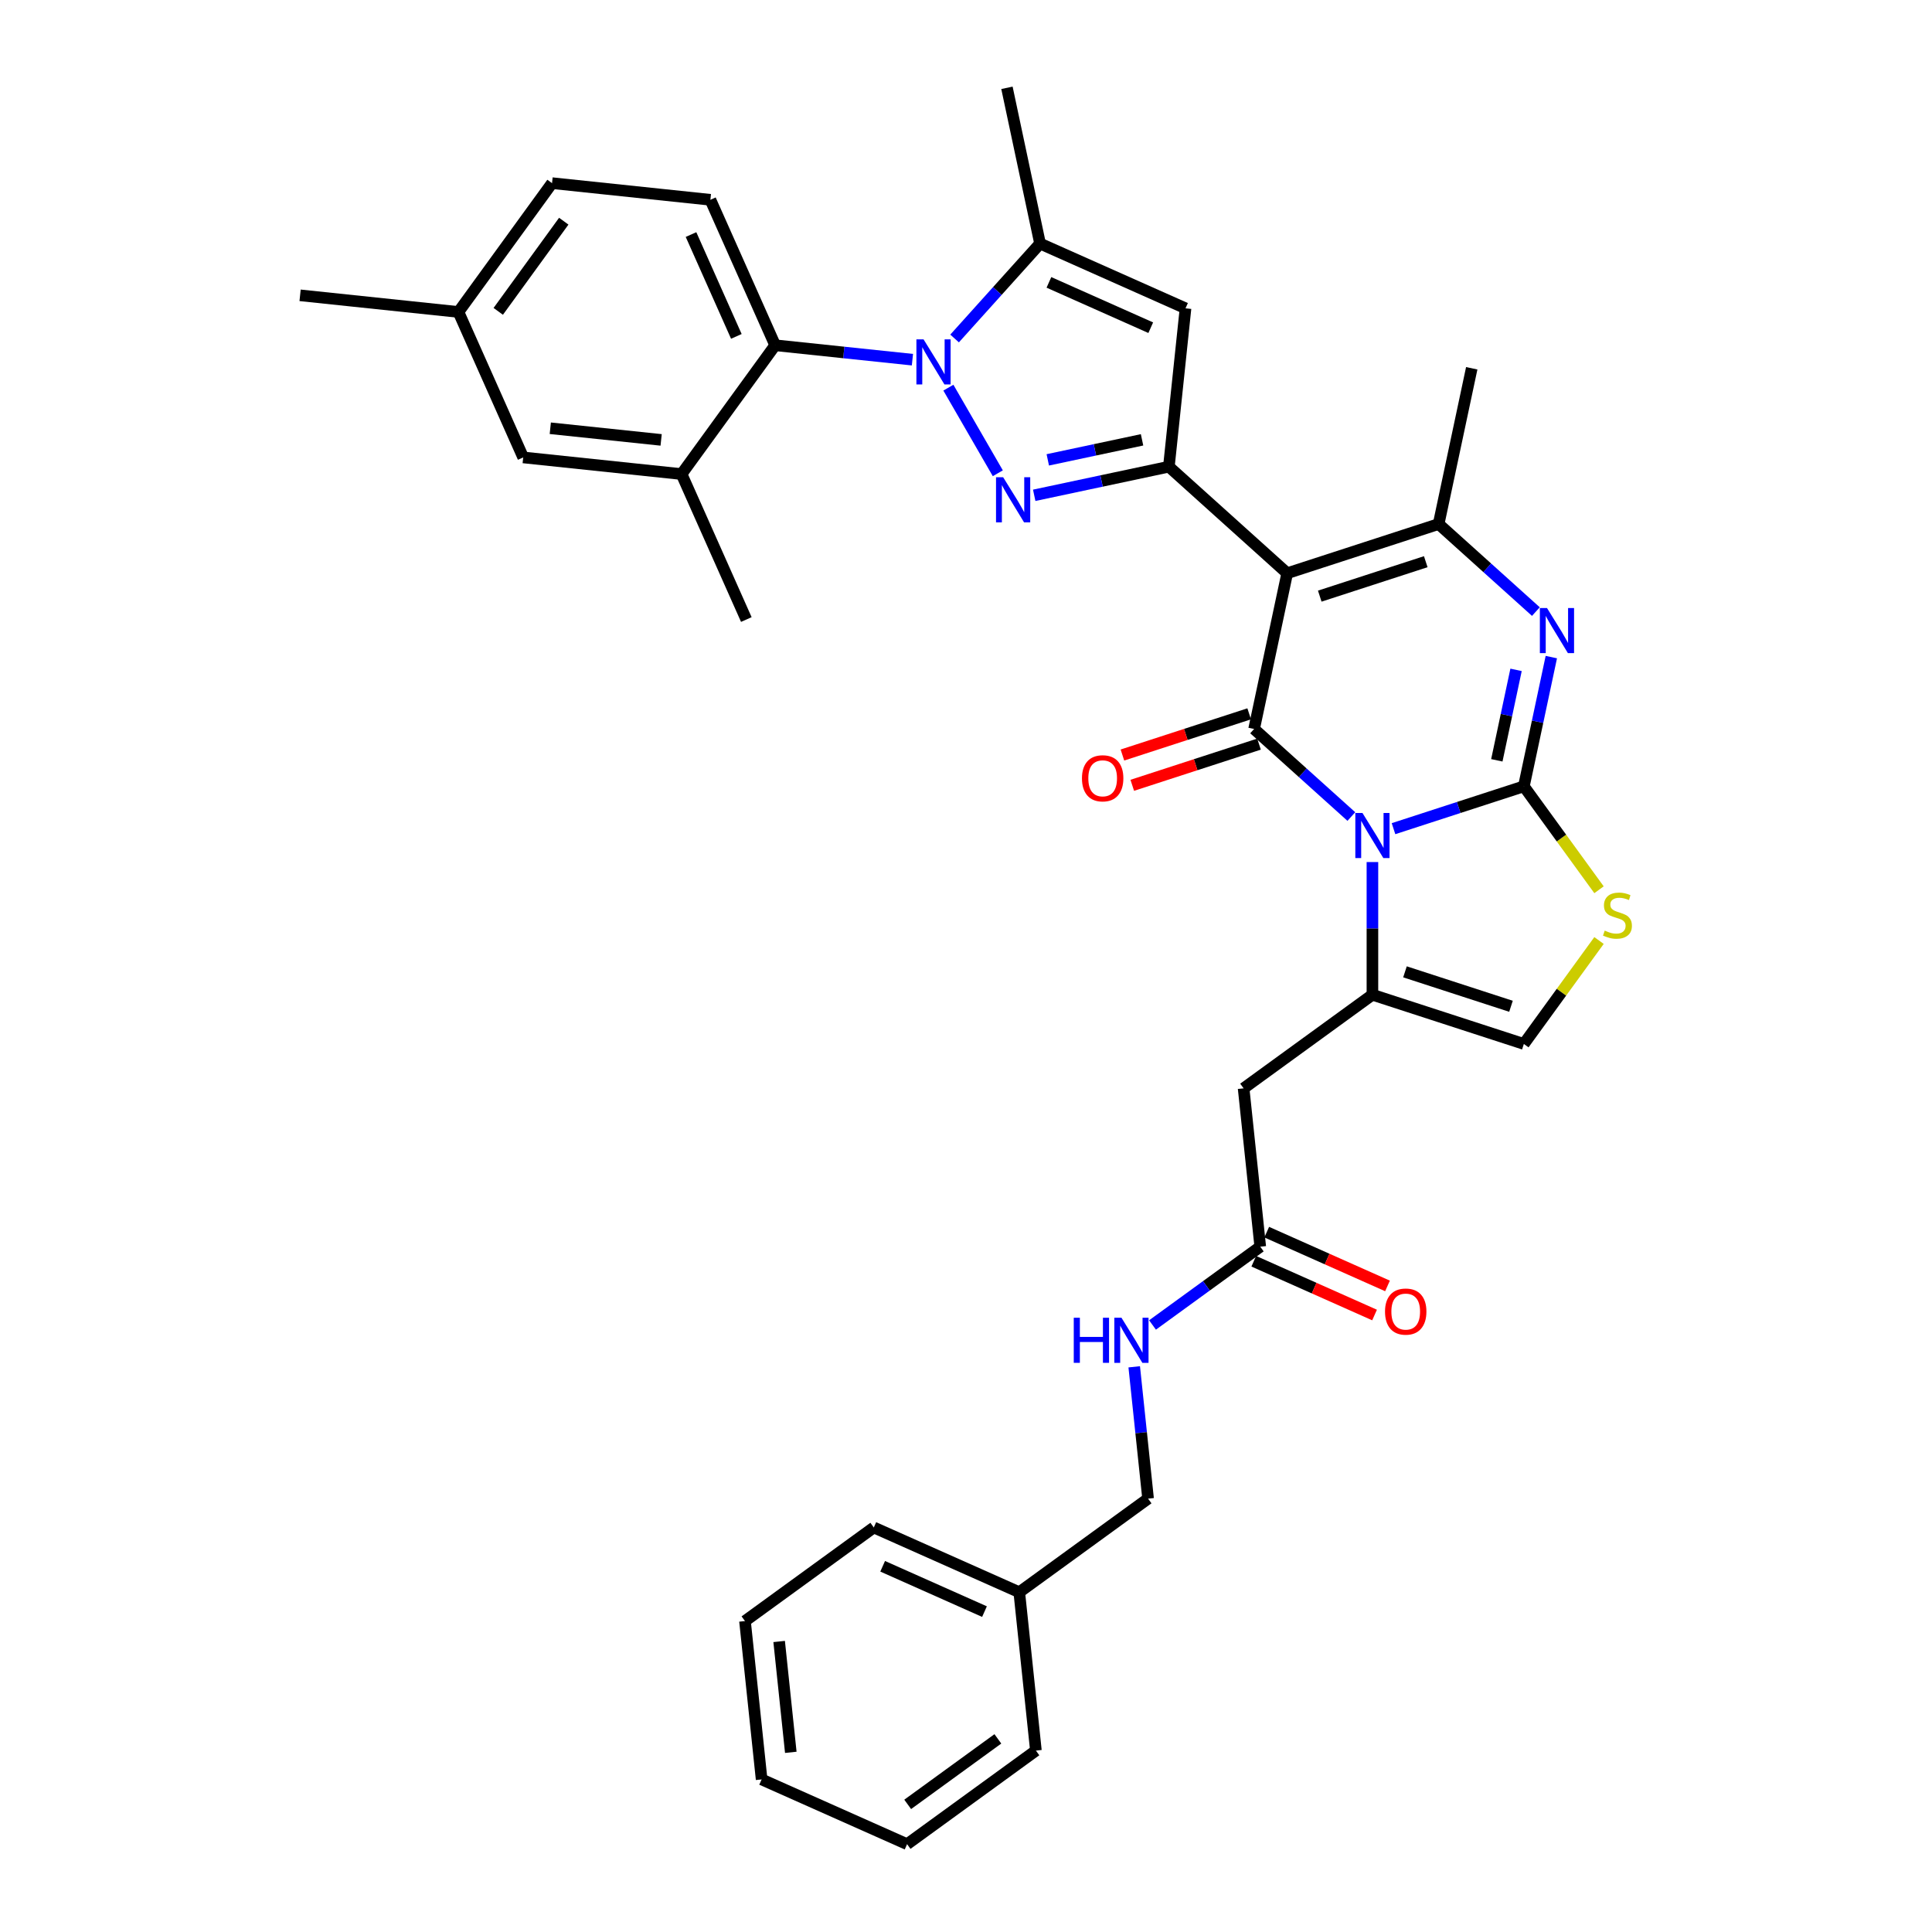 <?xml version='1.0' encoding='iso-8859-1'?>
<svg version='1.1' baseProfile='full'
              xmlns='http://www.w3.org/2000/svg'
                      xmlns:rdkit='http://www.rdkit.org/xml'
                      xmlns:xlink='http://www.w3.org/1999/xlink'
                  xml:space='preserve'
width='1000px' height='1000px' viewBox='0 0 1000 1000'>
<!-- END OF HEADER -->
<rect style='opacity:1.0;fill:#FFFFFF;stroke:none' width='1000' height='1000' x='0' y='0'> </rect>
<path class='bond-0' d='M 527.567,824.138 L 594.243,775.695' style='fill:none;fill-rule:evenodd;stroke:#000000;stroke-width:6px;stroke-linecap:butt;stroke-linejoin:miter;stroke-opacity:1' />
<path class='bond-1' d='M 527.567,824.138 L 452.277,790.617' style='fill:none;fill-rule:evenodd;stroke:#000000;stroke-width:6px;stroke-linecap:butt;stroke-linejoin:miter;stroke-opacity:1' />
<path class='bond-1' d='M 509.57,834.168 L 456.866,810.703' style='fill:none;fill-rule:evenodd;stroke:#000000;stroke-width:6px;stroke-linecap:butt;stroke-linejoin:miter;stroke-opacity:1' />
<path class='bond-2' d='M 527.567,824.138 L 536.182,906.103' style='fill:none;fill-rule:evenodd;stroke:#000000;stroke-width:6px;stroke-linecap:butt;stroke-linejoin:miter;stroke-opacity:1' />
<path class='bond-3' d='M 652.304,645.288 L 624.422,665.545' style='fill:none;fill-rule:evenodd;stroke:#000000;stroke-width:6px;stroke-linecap:butt;stroke-linejoin:miter;stroke-opacity:1' />
<path class='bond-3' d='M 624.422,665.545 L 596.54,685.803' style='fill:none;fill-rule:evenodd;stroke:#0000FF;stroke-width:6px;stroke-linecap:butt;stroke-linejoin:miter;stroke-opacity:1' />
<path class='bond-4' d='M 648.952,652.817 L 680.21,666.734' style='fill:none;fill-rule:evenodd;stroke:#000000;stroke-width:6px;stroke-linecap:butt;stroke-linejoin:miter;stroke-opacity:1' />
<path class='bond-4' d='M 680.21,666.734 L 711.469,680.651' style='fill:none;fill-rule:evenodd;stroke:#FF0000;stroke-width:6px;stroke-linecap:butt;stroke-linejoin:miter;stroke-opacity:1' />
<path class='bond-4' d='M 655.657,637.759 L 686.915,651.676' style='fill:none;fill-rule:evenodd;stroke:#000000;stroke-width:6px;stroke-linecap:butt;stroke-linejoin:miter;stroke-opacity:1' />
<path class='bond-4' d='M 686.915,651.676 L 718.173,665.593' style='fill:none;fill-rule:evenodd;stroke:#FF0000;stroke-width:6px;stroke-linecap:butt;stroke-linejoin:miter;stroke-opacity:1' />
<path class='bond-5' d='M 652.304,645.288 L 643.69,563.323' style='fill:none;fill-rule:evenodd;stroke:#000000;stroke-width:6px;stroke-linecap:butt;stroke-linejoin:miter;stroke-opacity:1' />
<path class='bond-6' d='M 587.072,707.461 L 590.658,741.578' style='fill:none;fill-rule:evenodd;stroke:#0000FF;stroke-width:6px;stroke-linecap:butt;stroke-linejoin:miter;stroke-opacity:1' />
<path class='bond-6' d='M 590.658,741.578 L 594.243,775.695' style='fill:none;fill-rule:evenodd;stroke:#000000;stroke-width:6px;stroke-linecap:butt;stroke-linejoin:miter;stroke-opacity:1' />
<path class='bond-7' d='M 710.366,514.881 L 710.366,480.538' style='fill:none;fill-rule:evenodd;stroke:#000000;stroke-width:6px;stroke-linecap:butt;stroke-linejoin:miter;stroke-opacity:1' />
<path class='bond-7' d='M 710.366,480.538 L 710.366,446.195' style='fill:none;fill-rule:evenodd;stroke:#0000FF;stroke-width:6px;stroke-linecap:butt;stroke-linejoin:miter;stroke-opacity:1' />
<path class='bond-8' d='M 710.366,514.881 L 788.748,540.348' style='fill:none;fill-rule:evenodd;stroke:#000000;stroke-width:6px;stroke-linecap:butt;stroke-linejoin:miter;stroke-opacity:1' />
<path class='bond-8' d='M 727.216,503.024 L 782.084,520.852' style='fill:none;fill-rule:evenodd;stroke:#000000;stroke-width:6px;stroke-linecap:butt;stroke-linejoin:miter;stroke-opacity:1' />
<path class='bond-9' d='M 710.366,514.881 L 643.69,563.323' style='fill:none;fill-rule:evenodd;stroke:#000000;stroke-width:6px;stroke-linecap:butt;stroke-linejoin:miter;stroke-opacity:1' />
<path class='bond-10' d='M 827.647,460.537 L 808.197,433.767' style='fill:none;fill-rule:evenodd;stroke:#CCCC00;stroke-width:6px;stroke-linecap:butt;stroke-linejoin:miter;stroke-opacity:1' />
<path class='bond-10' d='M 808.197,433.767 L 788.748,406.997' style='fill:none;fill-rule:evenodd;stroke:#000000;stroke-width:6px;stroke-linecap:butt;stroke-linejoin:miter;stroke-opacity:1' />
<path class='bond-11' d='M 827.647,486.808 L 808.197,513.578' style='fill:none;fill-rule:evenodd;stroke:#CCCC00;stroke-width:6px;stroke-linecap:butt;stroke-linejoin:miter;stroke-opacity:1' />
<path class='bond-11' d='M 808.197,513.578 L 788.748,540.348' style='fill:none;fill-rule:evenodd;stroke:#000000;stroke-width:6px;stroke-linecap:butt;stroke-linejoin:miter;stroke-opacity:1' />
<path class='bond-12' d='M 788.748,406.997 L 755.013,417.958' style='fill:none;fill-rule:evenodd;stroke:#000000;stroke-width:6px;stroke-linecap:butt;stroke-linejoin:miter;stroke-opacity:1' />
<path class='bond-12' d='M 755.013,417.958 L 721.277,428.919' style='fill:none;fill-rule:evenodd;stroke:#0000FF;stroke-width:6px;stroke-linecap:butt;stroke-linejoin:miter;stroke-opacity:1' />
<path class='bond-13' d='M 788.748,406.997 L 795.856,373.554' style='fill:none;fill-rule:evenodd;stroke:#000000;stroke-width:6px;stroke-linecap:butt;stroke-linejoin:miter;stroke-opacity:1' />
<path class='bond-13' d='M 795.856,373.554 L 802.964,340.112' style='fill:none;fill-rule:evenodd;stroke:#0000FF;stroke-width:6px;stroke-linecap:butt;stroke-linejoin:miter;stroke-opacity:1' />
<path class='bond-13' d='M 774.757,393.537 L 779.733,370.127' style='fill:none;fill-rule:evenodd;stroke:#000000;stroke-width:6px;stroke-linecap:butt;stroke-linejoin:miter;stroke-opacity:1' />
<path class='bond-13' d='M 779.733,370.127 L 784.709,346.718' style='fill:none;fill-rule:evenodd;stroke:#0000FF;stroke-width:6px;stroke-linecap:butt;stroke-linejoin:miter;stroke-opacity:1' />
<path class='bond-14' d='M 699.454,422.639 L 674.286,399.979' style='fill:none;fill-rule:evenodd;stroke:#0000FF;stroke-width:6px;stroke-linecap:butt;stroke-linejoin:miter;stroke-opacity:1' />
<path class='bond-14' d='M 674.286,399.979 L 649.119,377.318' style='fill:none;fill-rule:evenodd;stroke:#000000;stroke-width:6px;stroke-linecap:butt;stroke-linejoin:miter;stroke-opacity:1' />
<path class='bond-15' d='M 649.119,377.318 L 666.254,296.703' style='fill:none;fill-rule:evenodd;stroke:#000000;stroke-width:6px;stroke-linecap:butt;stroke-linejoin:miter;stroke-opacity:1' />
<path class='bond-16' d='M 646.572,369.479 L 613.768,380.138' style='fill:none;fill-rule:evenodd;stroke:#000000;stroke-width:6px;stroke-linecap:butt;stroke-linejoin:miter;stroke-opacity:1' />
<path class='bond-16' d='M 613.768,380.138 L 580.964,390.797' style='fill:none;fill-rule:evenodd;stroke:#FF0000;stroke-width:6px;stroke-linecap:butt;stroke-linejoin:miter;stroke-opacity:1' />
<path class='bond-16' d='M 651.665,385.156 L 618.861,395.814' style='fill:none;fill-rule:evenodd;stroke:#000000;stroke-width:6px;stroke-linecap:butt;stroke-linejoin:miter;stroke-opacity:1' />
<path class='bond-16' d='M 618.861,395.814 L 586.058,406.473' style='fill:none;fill-rule:evenodd;stroke:#FF0000;stroke-width:6px;stroke-linecap:butt;stroke-linejoin:miter;stroke-opacity:1' />
<path class='bond-17' d='M 666.254,296.703 L 744.636,271.235' style='fill:none;fill-rule:evenodd;stroke:#000000;stroke-width:6px;stroke-linecap:butt;stroke-linejoin:miter;stroke-opacity:1' />
<path class='bond-17' d='M 683.105,308.559 L 737.972,290.731' style='fill:none;fill-rule:evenodd;stroke:#000000;stroke-width:6px;stroke-linecap:butt;stroke-linejoin:miter;stroke-opacity:1' />
<path class='bond-18' d='M 666.254,296.703 L 605.007,241.556' style='fill:none;fill-rule:evenodd;stroke:#000000;stroke-width:6px;stroke-linecap:butt;stroke-linejoin:miter;stroke-opacity:1' />
<path class='bond-19' d='M 744.636,271.235 L 769.804,293.896' style='fill:none;fill-rule:evenodd;stroke:#000000;stroke-width:6px;stroke-linecap:butt;stroke-linejoin:miter;stroke-opacity:1' />
<path class='bond-19' d='M 769.804,293.896 L 794.971,316.557' style='fill:none;fill-rule:evenodd;stroke:#0000FF;stroke-width:6px;stroke-linecap:butt;stroke-linejoin:miter;stroke-opacity:1' />
<path class='bond-20' d='M 744.636,271.235 L 761.771,190.62' style='fill:none;fill-rule:evenodd;stroke:#000000;stroke-width:6px;stroke-linecap:butt;stroke-linejoin:miter;stroke-opacity:1' />
<path class='bond-21' d='M 605.007,241.556 L 570.155,248.963' style='fill:none;fill-rule:evenodd;stroke:#000000;stroke-width:6px;stroke-linecap:butt;stroke-linejoin:miter;stroke-opacity:1' />
<path class='bond-21' d='M 570.155,248.963 L 535.304,256.371' style='fill:none;fill-rule:evenodd;stroke:#0000FF;stroke-width:6px;stroke-linecap:butt;stroke-linejoin:miter;stroke-opacity:1' />
<path class='bond-21' d='M 591.124,227.655 L 566.728,232.84' style='fill:none;fill-rule:evenodd;stroke:#000000;stroke-width:6px;stroke-linecap:butt;stroke-linejoin:miter;stroke-opacity:1' />
<path class='bond-21' d='M 566.728,232.84 L 542.332,238.026' style='fill:none;fill-rule:evenodd;stroke:#0000FF;stroke-width:6px;stroke-linecap:butt;stroke-linejoin:miter;stroke-opacity:1' />
<path class='bond-22' d='M 605.007,241.556 L 613.622,159.591' style='fill:none;fill-rule:evenodd;stroke:#000000;stroke-width:6px;stroke-linecap:butt;stroke-linejoin:miter;stroke-opacity:1' />
<path class='bond-23' d='M 516.465,244.96 L 490.882,200.651' style='fill:none;fill-rule:evenodd;stroke:#0000FF;stroke-width:6px;stroke-linecap:butt;stroke-linejoin:miter;stroke-opacity:1' />
<path class='bond-24' d='M 613.622,159.591 L 538.331,126.07' style='fill:none;fill-rule:evenodd;stroke:#000000;stroke-width:6px;stroke-linecap:butt;stroke-linejoin:miter;stroke-opacity:1' />
<path class='bond-24' d='M 595.624,169.621 L 542.92,146.156' style='fill:none;fill-rule:evenodd;stroke:#000000;stroke-width:6px;stroke-linecap:butt;stroke-linejoin:miter;stroke-opacity:1' />
<path class='bond-25' d='M 538.331,126.07 L 521.196,45.455' style='fill:none;fill-rule:evenodd;stroke:#000000;stroke-width:6px;stroke-linecap:butt;stroke-linejoin:miter;stroke-opacity:1' />
<path class='bond-26' d='M 538.331,126.07 L 516.213,150.634' style='fill:none;fill-rule:evenodd;stroke:#000000;stroke-width:6px;stroke-linecap:butt;stroke-linejoin:miter;stroke-opacity:1' />
<path class='bond-26' d='M 516.213,150.634 L 494.096,175.198' style='fill:none;fill-rule:evenodd;stroke:#0000FF;stroke-width:6px;stroke-linecap:butt;stroke-linejoin:miter;stroke-opacity:1' />
<path class='bond-27' d='M 472.272,186.17 L 436.746,182.436' style='fill:none;fill-rule:evenodd;stroke:#0000FF;stroke-width:6px;stroke-linecap:butt;stroke-linejoin:miter;stroke-opacity:1' />
<path class='bond-27' d='M 436.746,182.436 L 401.219,178.702' style='fill:none;fill-rule:evenodd;stroke:#000000;stroke-width:6px;stroke-linecap:butt;stroke-linejoin:miter;stroke-opacity:1' />
<path class='bond-28' d='M 401.219,178.702 L 367.698,103.411' style='fill:none;fill-rule:evenodd;stroke:#000000;stroke-width:6px;stroke-linecap:butt;stroke-linejoin:miter;stroke-opacity:1' />
<path class='bond-28' d='M 381.133,174.112 L 357.668,121.409' style='fill:none;fill-rule:evenodd;stroke:#000000;stroke-width:6px;stroke-linecap:butt;stroke-linejoin:miter;stroke-opacity:1' />
<path class='bond-29' d='M 401.219,178.702 L 352.777,245.378' style='fill:none;fill-rule:evenodd;stroke:#000000;stroke-width:6px;stroke-linecap:butt;stroke-linejoin:miter;stroke-opacity:1' />
<path class='bond-30' d='M 367.698,103.411 L 285.733,94.796' style='fill:none;fill-rule:evenodd;stroke:#000000;stroke-width:6px;stroke-linecap:butt;stroke-linejoin:miter;stroke-opacity:1' />
<path class='bond-31' d='M 285.733,94.796 L 237.29,161.472' style='fill:none;fill-rule:evenodd;stroke:#000000;stroke-width:6px;stroke-linecap:butt;stroke-linejoin:miter;stroke-opacity:1' />
<path class='bond-31' d='M 291.802,114.486 L 257.892,161.159' style='fill:none;fill-rule:evenodd;stroke:#000000;stroke-width:6px;stroke-linecap:butt;stroke-linejoin:miter;stroke-opacity:1' />
<path class='bond-32' d='M 237.29,161.472 L 270.812,236.763' style='fill:none;fill-rule:evenodd;stroke:#000000;stroke-width:6px;stroke-linecap:butt;stroke-linejoin:miter;stroke-opacity:1' />
<path class='bond-33' d='M 237.29,161.472 L 155.326,152.857' style='fill:none;fill-rule:evenodd;stroke:#000000;stroke-width:6px;stroke-linecap:butt;stroke-linejoin:miter;stroke-opacity:1' />
<path class='bond-34' d='M 270.812,236.763 L 352.777,245.378' style='fill:none;fill-rule:evenodd;stroke:#000000;stroke-width:6px;stroke-linecap:butt;stroke-linejoin:miter;stroke-opacity:1' />
<path class='bond-34' d='M 284.83,221.662 L 342.205,227.692' style='fill:none;fill-rule:evenodd;stroke:#000000;stroke-width:6px;stroke-linecap:butt;stroke-linejoin:miter;stroke-opacity:1' />
<path class='bond-35' d='M 352.777,245.378 L 386.298,320.668' style='fill:none;fill-rule:evenodd;stroke:#000000;stroke-width:6px;stroke-linecap:butt;stroke-linejoin:miter;stroke-opacity:1' />
<path class='bond-36' d='M 452.277,790.617 L 385.601,839.059' style='fill:none;fill-rule:evenodd;stroke:#000000;stroke-width:6px;stroke-linecap:butt;stroke-linejoin:miter;stroke-opacity:1' />
<path class='bond-37' d='M 536.182,906.103 L 469.506,954.545' style='fill:none;fill-rule:evenodd;stroke:#000000;stroke-width:6px;stroke-linecap:butt;stroke-linejoin:miter;stroke-opacity:1' />
<path class='bond-37' d='M 516.492,900.034 L 469.819,933.944' style='fill:none;fill-rule:evenodd;stroke:#000000;stroke-width:6px;stroke-linecap:butt;stroke-linejoin:miter;stroke-opacity:1' />
<path class='bond-38' d='M 385.601,839.059 L 394.216,921.024' style='fill:none;fill-rule:evenodd;stroke:#000000;stroke-width:6px;stroke-linecap:butt;stroke-linejoin:miter;stroke-opacity:1' />
<path class='bond-38' d='M 403.286,849.631 L 409.316,907.006' style='fill:none;fill-rule:evenodd;stroke:#000000;stroke-width:6px;stroke-linecap:butt;stroke-linejoin:miter;stroke-opacity:1' />
<path class='bond-39' d='M 469.506,954.545 L 394.216,921.024' style='fill:none;fill-rule:evenodd;stroke:#000000;stroke-width:6px;stroke-linecap:butt;stroke-linejoin:miter;stroke-opacity:1' />
<path  class='atom-2' d='M 555.777 682.061
L 558.942 682.061
L 558.942 691.984
L 570.876 691.984
L 570.876 682.061
L 574.041 682.061
L 574.041 705.401
L 570.876 705.401
L 570.876 694.621
L 558.942 694.621
L 558.942 705.401
L 555.777 705.401
L 555.777 682.061
' fill='#0000FF'/>
<path  class='atom-2' d='M 580.469 682.061
L 588.117 694.423
Q 588.876 695.643, 590.095 697.852
Q 591.315 700.06, 591.381 700.192
L 591.381 682.061
L 594.48 682.061
L 594.48 705.401
L 591.282 705.401
L 583.074 691.885
Q 582.118 690.302, 581.096 688.489
Q 580.107 686.676, 579.81 686.116
L 579.81 705.401
L 576.777 705.401
L 576.777 682.061
L 580.469 682.061
' fill='#0000FF'/>
<path  class='atom-3' d='M 716.881 678.875
Q 716.881 673.271, 719.65 670.139
Q 722.419 667.008, 727.595 667.008
Q 732.771 667.008, 735.54 670.139
Q 738.309 673.271, 738.309 678.875
Q 738.309 684.546, 735.507 687.776
Q 732.705 690.974, 727.595 690.974
Q 722.452 690.974, 719.65 687.776
Q 716.881 684.579, 716.881 678.875
M 727.595 688.337
Q 731.156 688.337, 733.068 685.963
Q 735.013 683.557, 735.013 678.875
Q 735.013 674.293, 733.068 671.985
Q 731.156 669.645, 727.595 669.645
Q 724.035 669.645, 722.09 671.952
Q 720.178 674.26, 720.178 678.875
Q 720.178 683.59, 722.09 685.963
Q 724.035 688.337, 727.595 688.337
' fill='#FF0000'/>
<path  class='atom-6' d='M 830.597 481.683
Q 830.861 481.782, 831.949 482.244
Q 833.037 482.705, 834.224 483.002
Q 835.443 483.266, 836.63 483.266
Q 838.839 483.266, 840.125 482.211
Q 841.41 481.123, 841.41 479.244
Q 841.41 477.958, 840.751 477.167
Q 840.125 476.376, 839.136 475.947
Q 838.147 475.519, 836.498 475.024
Q 834.421 474.398, 833.169 473.804
Q 831.949 473.211, 831.059 471.958
Q 830.202 470.706, 830.202 468.596
Q 830.202 465.662, 832.18 463.849
Q 834.191 462.035, 838.147 462.035
Q 840.85 462.035, 843.916 463.321
L 843.158 465.86
Q 840.355 464.706, 838.246 464.706
Q 835.971 464.706, 834.718 465.662
Q 833.465 466.585, 833.498 468.2
Q 833.498 469.453, 834.125 470.211
Q 834.784 470.969, 835.707 471.398
Q 836.663 471.826, 838.246 472.321
Q 840.355 472.98, 841.608 473.64
Q 842.861 474.299, 843.751 475.651
Q 844.674 476.969, 844.674 479.244
Q 844.674 482.475, 842.498 484.222
Q 840.355 485.936, 836.762 485.936
Q 834.685 485.936, 833.103 485.475
Q 831.553 485.046, 829.707 484.288
L 830.597 481.683
' fill='#CCCC00'/>
<path  class='atom-9' d='M 705.206 420.794
L 712.854 433.157
Q 713.613 434.377, 714.832 436.585
Q 716.052 438.794, 716.118 438.926
L 716.118 420.794
L 719.217 420.794
L 719.217 444.135
L 716.019 444.135
L 707.811 430.618
Q 706.855 429.036, 705.833 427.223
Q 704.844 425.41, 704.547 424.849
L 704.547 444.135
L 701.514 444.135
L 701.514 420.794
L 705.206 420.794
' fill='#0000FF'/>
<path  class='atom-13' d='M 800.724 314.712
L 808.372 327.074
Q 809.13 328.294, 810.35 330.502
Q 811.57 332.711, 811.636 332.843
L 811.636 314.712
L 814.734 314.712
L 814.734 338.052
L 811.537 338.052
L 803.328 324.536
Q 802.372 322.953, 801.35 321.14
Q 800.361 319.327, 800.064 318.766
L 800.064 338.052
L 797.032 338.052
L 797.032 314.712
L 800.724 314.712
' fill='#0000FF'/>
<path  class='atom-14' d='M 560.022 402.851
Q 560.022 397.247, 562.791 394.115
Q 565.561 390.984, 570.736 390.984
Q 575.912 390.984, 578.681 394.115
Q 581.45 397.247, 581.45 402.851
Q 581.45 408.522, 578.648 411.752
Q 575.846 414.95, 570.736 414.95
Q 565.594 414.95, 562.791 411.752
Q 560.022 408.555, 560.022 402.851
M 570.736 412.313
Q 574.297 412.313, 576.209 409.939
Q 578.154 407.533, 578.154 402.851
Q 578.154 398.269, 576.209 395.961
Q 574.297 393.621, 570.736 393.621
Q 567.176 393.621, 565.231 395.928
Q 563.319 398.236, 563.319 402.851
Q 563.319 407.566, 565.231 409.939
Q 567.176 412.313, 570.736 412.313
' fill='#FF0000'/>
<path  class='atom-18' d='M 519.233 247.021
L 526.881 259.383
Q 527.639 260.603, 528.859 262.812
Q 530.079 265.02, 530.144 265.152
L 530.144 247.021
L 533.243 247.021
L 533.243 270.361
L 530.046 270.361
L 521.837 256.845
Q 520.881 255.262, 519.859 253.449
Q 518.87 251.636, 518.573 251.076
L 518.573 270.361
L 515.54 270.361
L 515.54 247.021
L 519.233 247.021
' fill='#0000FF'/>
<path  class='atom-22' d='M 478.025 175.646
L 485.673 188.009
Q 486.431 189.229, 487.651 191.437
Q 488.871 193.646, 488.936 193.778
L 488.936 175.646
L 492.035 175.646
L 492.035 198.987
L 488.838 198.987
L 480.629 185.47
Q 479.673 183.888, 478.651 182.075
Q 477.662 180.262, 477.365 179.701
L 477.365 198.987
L 474.332 198.987
L 474.332 175.646
L 478.025 175.646
' fill='#0000FF'/>
</svg>
